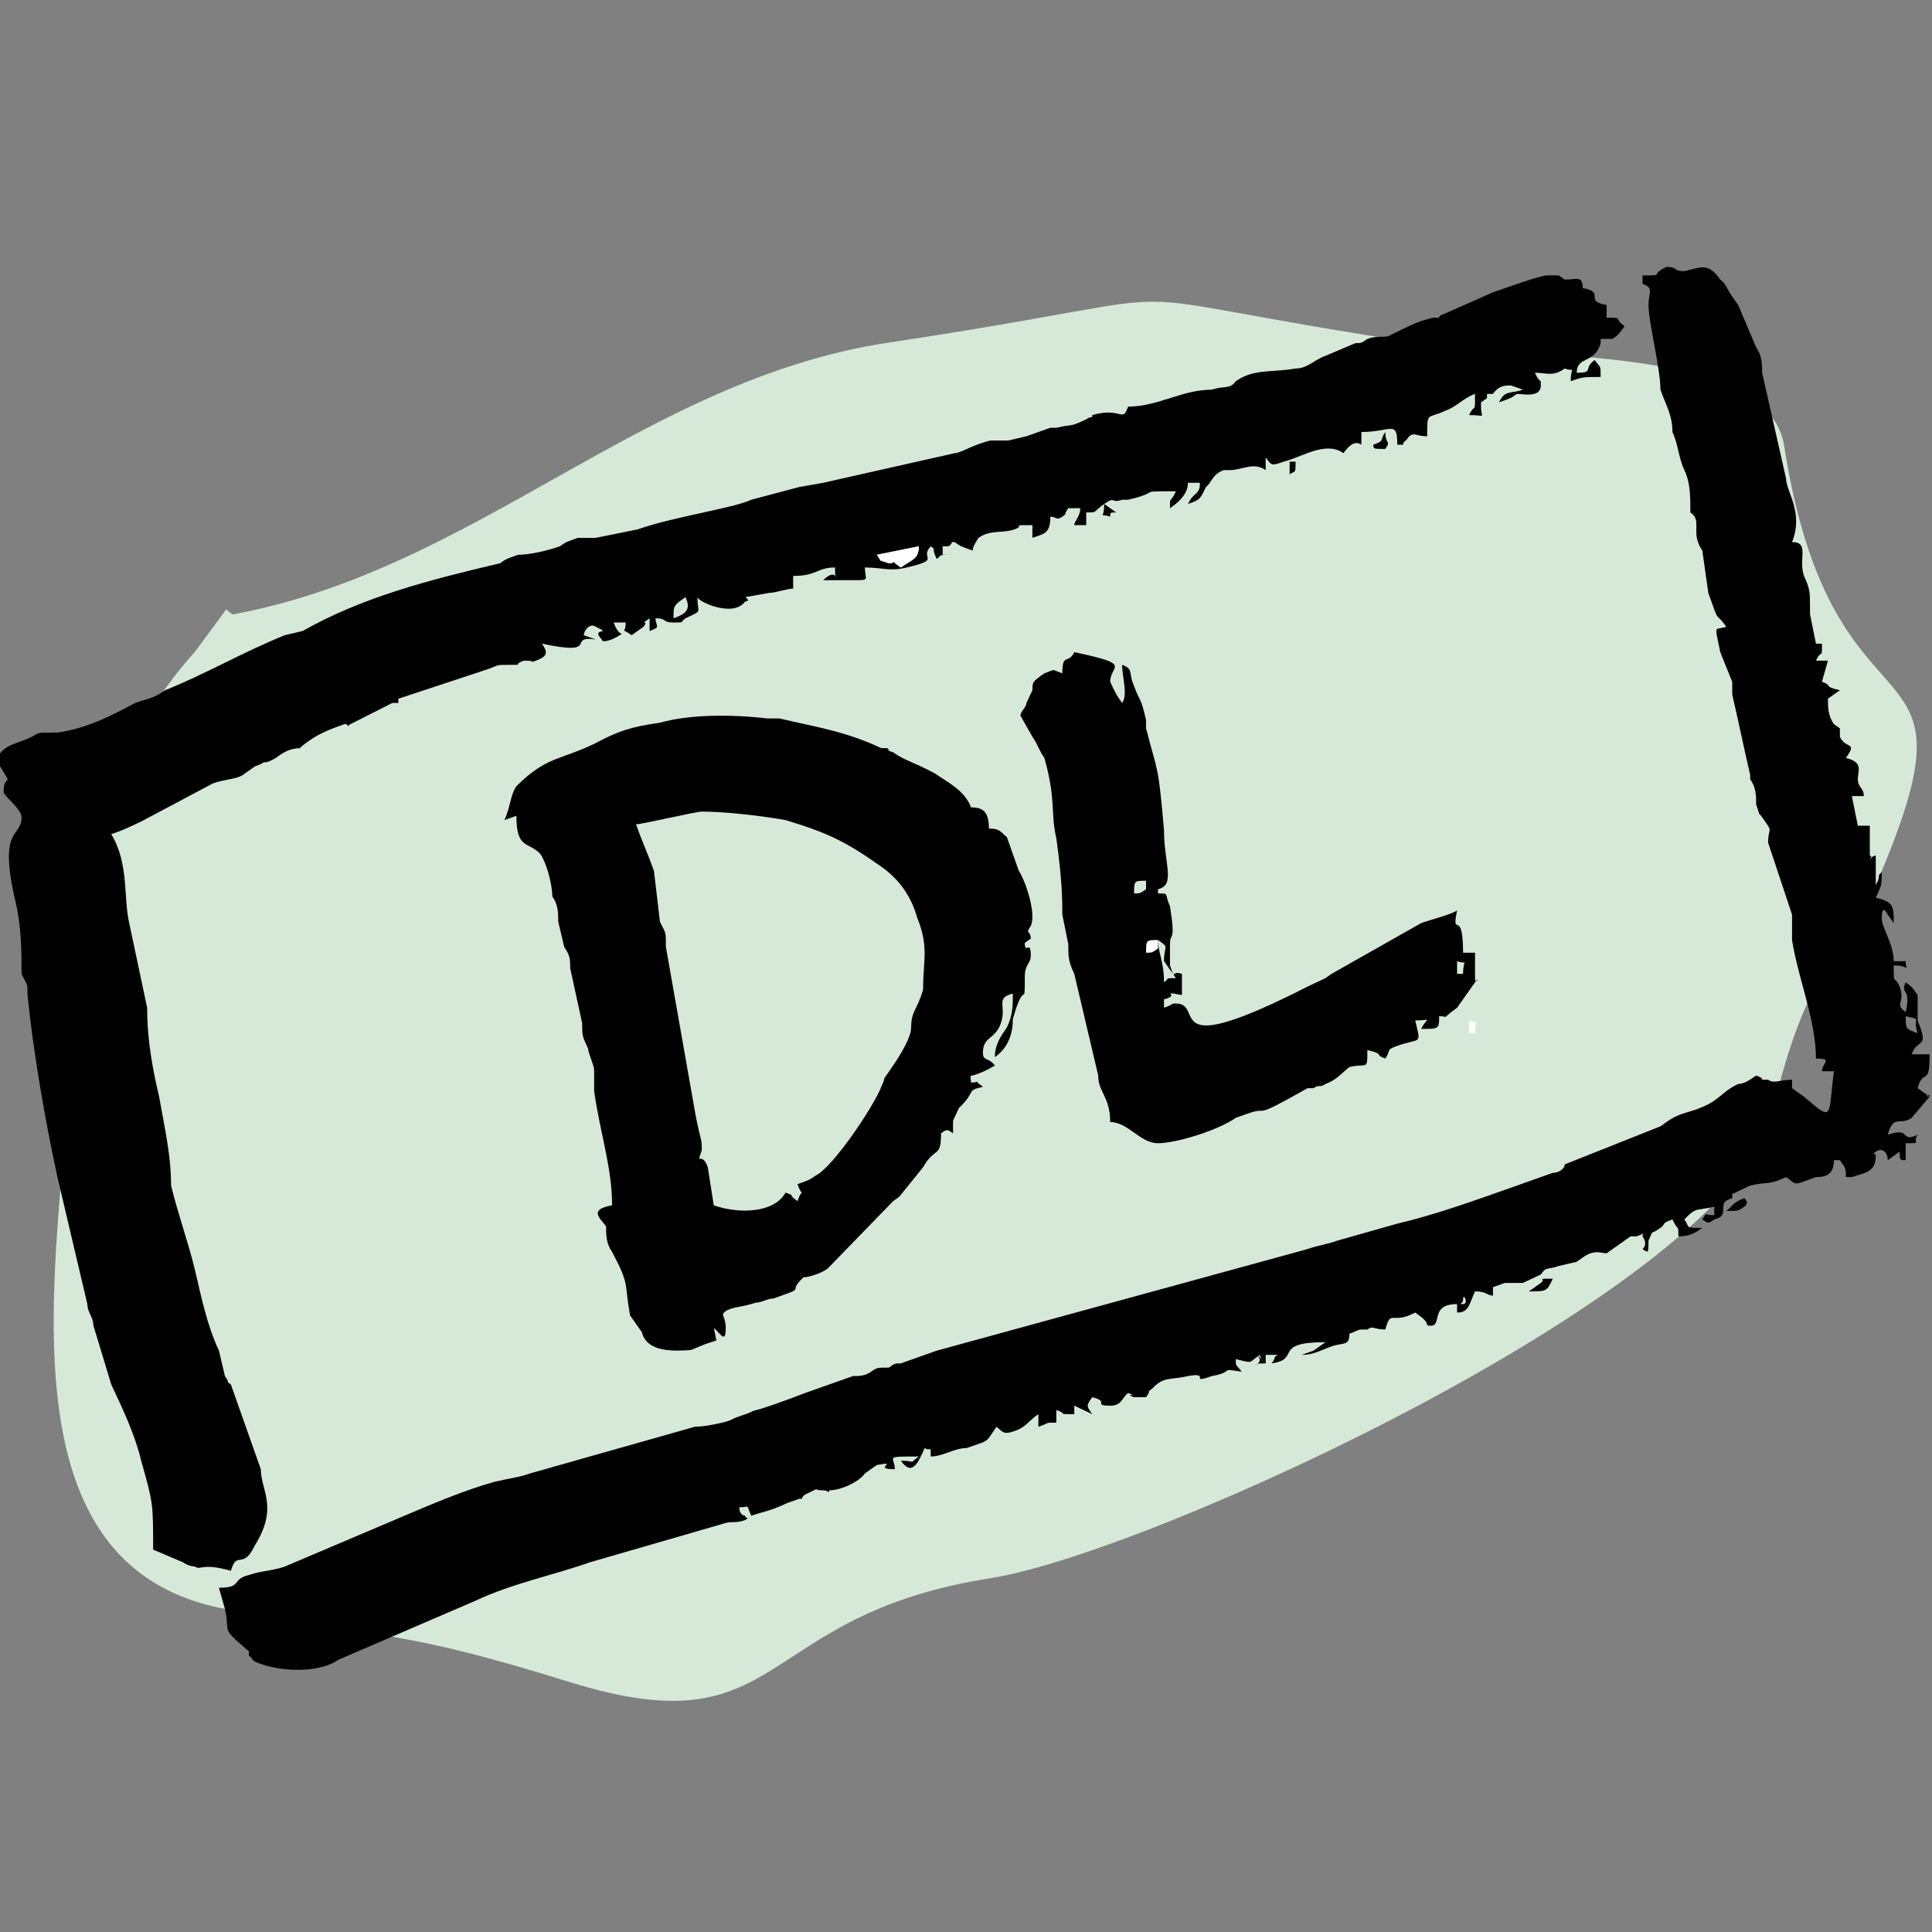 <?xml version="1.0" encoding="UTF-8"?>
<!DOCTYPE svg PUBLIC "-//W3C//DTD SVG 1.1//EN" "http://www.w3.org/Graphics/SVG/1.1/DTD/svg11.dtd">
<!-- Creator: CorelDRAW -->
<svg xmlns="http://www.w3.org/2000/svg" xml:space="preserve" width="50mm" height="50mm" version="1.1" style="shape-rendering:geometricPrecision; text-rendering:geometricPrecision; image-rendering:optimizeQuality; fill-rule:evenodd; clip-rule:evenodd"
viewBox="0 0 5000 5000"
 xmlns:xlink="http://www.w3.org/1999/xlink"
 xmlns:xodm="http://www.corel.com/coreldraw/odm/2003">
 <rect x="0" y="0" width="5000" height="5000" fill="#808080" stroke="none"/>
 <defs>
  <style type="text/css">
   <![CDATA[
    .fil0 {fill:#D6E9D8}
    .fil1 {fill:black}
    .fil2 {fill:white}
   ]]>
  </style>
 </defs>
 <g id="Vrstva_x0020_1">
  <path class="fil0" d="M189.46 2596.16c0,-336.79 91.76,-661.02 315.85,-910.37 0.9,-1 72.86,-98.67 79.93,-108.73l15.83 13.22c631.39,-115.58 1061.38,-607.42 1698.63,-703.58 941.51,-142.07 423.49,-142.36 1400.99,6.4 244.41,37.19 875.47,-3.14 916.56,260.26 128.67,824.85 533.33,451.76 237.3,1136.97 -101.47,234.87 -171.76,182.99 -270.09,596.81 -104.87,441.36 -1605.46,1131.97 -2019.63,1196.91 -620.91,97.35 -524.95,444.95 -1092.29,268.58 -441.56,-137.26 -471.42,-109.61 -890.42,-188.81 -650.73,-123 -392.66,-1048.65 -392.66,-1567.66z"/>
  <g id="_2343454702480">
   <path class="fil1" d="M1743.1 1600.1c0,-32.87 0,-32.87 30.96,-54.78 15.48,32.87 0,43.82 -30.96,54.78zm634.67 -186.25c0,32.87 -15.48,32.87 -46.44,54.78 -46.44,-32.87 0,-10.96 -30.96,-10.96 -30.96,-10.95 -15.48,0 -30.96,-21.91l108.36 -21.91zm495.36 -76.7c0,-10.95 0,-10.95 15.48,-10.95 0,0 0,0 0,0l-15.48 -10.96c-15.48,-10.95 0,0 -15.48,-10.95 30.96,-21.92 15.48,0 46.44,-10.96 0,0 15.48,0 15.48,0 0,0 0,0 0,0 92.88,-21.91 15.48,-21.91 123.84,-21.91 -15.48,32.87 -15.48,10.95 -15.48,43.82 15.48,-10.95 46.44,-32.87 46.44,-65.73l30.96 0c0,32.86 -15.48,21.91 -30.96,54.78 30.96,-10.96 30.96,-10.96 46.44,-43.83 15.48,-10.95 15.48,-32.87 46.43,-43.82 0,0 0,0 15.48,0 30.96,0 61.92,-21.91 92.88,0 0,-21.91 0,-10.96 0,-32.87 15.48,21.91 15.48,21.91 46.44,10.96 46.44,-10.96 108.36,-54.78 154.8,-21.92 15.48,-21.91 30.96,-32.86 46.44,-21.91 0,-10.95 0,0 0,-21.91 0,0 0,-10.96 0,-10.96 77.4,0 92.88,-32.87 92.88,32.87l15.48 0c0,-10.95 0,0 15.48,-21.91 15.48,-10.96 15.48,0 46.44,0 0,-65.74 0,-43.83 46.44,-65.74 0,0 0,0 0,0 30.96,-10.95 46.44,-32.87 77.4,-43.82 0,54.78 0,21.91 -15.48,54.78 46.44,0 30.96,10.95 30.96,-21.91 0,0 0,-10.96 0,-10.96l15.48 -10.96c0,0 0,0 0,0 0,0 0,0 0,-10.95 0,0 0,0 0,0 0,0 15.48,0 15.48,0 15.48,-21.91 30.96,-21.91 46.44,-21.91l30.96 10.95c-30.96,10.96 -46.44,0 -61.92,32.87 30.96,-10.96 30.96,-10.96 46.44,-21.91 15.48,0 61.92,10.95 61.92,-21.91 0,-21.92 0,0 -15.48,-32.87 30.96,0 46.44,10.95 77.4,-10.96 30.96,10.96 15.48,-10.95 15.48,32.87 30.96,-10.96 30.96,-10.96 77.4,-10.96 0,-32.86 0,-21.91 -15.48,-43.82 -30.96,21.91 0,32.87 -46.44,32.87 0,-43.83 46.44,-21.91 61.92,-76.69l0 -10.96c0,0 0,0 15.48,0 15.48,0 0,0 15.48,0 15.48,-10.96 15.48,-10.96 30.96,-32.87 -30.96,-21.91 0,-21.91 -46.44,-21.91l0 -32.87c-61.92,-10.95 0,-32.87 -61.92,-43.82 0,-32.87 -15.48,-21.92 -46.44,-21.92l-15.48 -10.95c-15.48,0 0,0 -30.96,0 -15.48,0 -108.36,32.87 -139.32,43.82l-123.84 54.78c-30.96,10.96 0,10.96 -30.96,10.96 -46.44,10.96 -61.92,21.91 -108.36,43.82 -15.48,10.96 -30.96,0 -61.92,10.96 -15.48,10.96 -15.48,10.96 -30.96,10.96l-77.4 32.86c-30.96,10.96 -46.44,32.87 -77.4,32.87 -61.92,10.96 -108.36,0 -154.8,32.87 -15.48,21.91 -30.96,10.96 -61.91,21.91 -77.4,0 -139.32,43.83 -216.72,43.83 -15.48,43.82 -15.48,0 -92.88,21.91 0,10.95 0,0 -15.48,10.95 -46.44,21.92 -30.96,10.96 -77.4,21.92 0,0 0,0 -15.48,0 0,0 0,0 0,0l-61.92 21.91c0,0 0,0 0,0l-46.44 10.96c-15.48,0 -30.96,0 -46.44,0 -46.44,10.95 -77.4,32.86 -92.88,32.86 0,0 0,0 0,0l-340.56 76.7c0,0 0,0 0,0l-61.92 10.95c0,0 0,0 0,0l-123.83 32.87c-46.44,21.91 -201.24,43.82 -294.12,76.69l-108.36 21.91c-15.48,0 -15.48,0 -46.44,0 -30.96,10.96 -30.96,10.96 -46.44,21.92 -30.96,10.95 -77.4,21.91 -108.36,21.91 -30.96,10.96 -30.96,10.96 -46.44,21.91 -185.76,43.83 -356.04,87.65 -510.83,175.3l-46.44 10.95c-108.36,43.83 -201.24,98.61 -309.6,142.43 -30.96,21.92 -46.44,21.92 -77.4,32.87 -61.92,32.87 -123.84,65.74 -201.24,76.69 -77.4,0 -30.96,0 -92.88,21.92 -30.96,10.95 -61.92,21.91 -61.92,54.78 46.44,76.69 15.48,21.91 15.48,76.69 0,10.95 46.44,43.82 46.44,65.74 0,54.78 -61.92,21.91 -15.48,219.12 15.48,65.73 15.48,131.47 15.48,186.25 15.48,32.87 15.48,21.91 15.48,54.78 15.48,153.38 46.44,328.68 77.4,471.11l77.4 328.68c0,21.92 15.48,32.87 15.48,54.78l46.44 153.39c30.96,65.73 61.92,131.47 77.4,197.21 30.96,109.56 30.96,109.56 30.96,230.07l77.4 32.87c15.48,10.96 30.96,10.96 30.96,10.96 15.48,10.96 15.48,-10.96 92.88,10.96 15.48,-54.79 30.96,0 61.92,-65.74 61.92,-98.61 15.48,-142.43 15.48,-197.21l-77.4 -219.12c-15.48,-10.96 0,0 -15.48,-21.91 0,0 0,0 0,0l-15.48 -65.74c-30.96,-65.74 -46.44,-142.43 -61.92,-208.17 -15.48,-65.73 -46.44,-153.38 -61.92,-219.12 0,-76.69 -15.48,-142.43 -30.96,-230.07 -15.48,-65.74 -30.96,-142.43 -30.96,-230.08l-46.44 -219.12c-15.48,-65.74 0,-153.39 -46.44,-230.08 30.96,-10.96 30.96,-10.96 77.4,-32.87l185.76 -98.6c30.96,-10.96 61.92,-10.96 77.4,-21.92 15.48,-10.95 15.48,-10.95 30.96,-21.91 30.96,-10.95 15.48,-10.95 30.96,-10.95 30.96,-10.96 30.96,-21.92 61.92,-32.87 46.44,-10.96 0,10.95 46.44,-21.91 30.96,-21.92 61.92,-32.87 92.87,-43.83 15.48,0 0,10.96 15.48,0l108.36 -54.78c15.48,0 0,0 15.48,0 0,-10.95 0,-10.95 0,-10.95l232.2 -76.7c30.96,-10.95 15.48,-10.95 61.92,-10.95 30.96,0 0,0 30.96,-10.96 46.44,0 0,10.96 30.96,0 30.96,-10.96 30.96,-21.91 15.48,-43.82 154.8,32.86 61.92,-21.92 139.32,-10.96l-30.96 -10.96c0,-10.95 15.48,-32.86 30.96,-21.91 46.44,21.91 -15.48,0 15.48,32.87 0,10.96 30.96,0 46.44,-10.96 15.48,-10.95 0,10.96 -15.48,-32.86l30.96 0c0,32.86 -15.48,10.95 15.48,32.86l30.96 -21.91c15.48,-21.91 -15.48,0 15.48,-21.91l0 32.87c30.96,-10.96 15.48,-10.96 15.48,-32.87 30.96,0 15.48,10.96 46.44,10.96 30.96,0 15.48,0 30.96,-10.96 46.44,-21.91 30.96,-10.96 30.96,-54.78 0,10.96 92.88,54.78 123.84,10.96 15.48,0 0,-10.96 0,-10.96l61.92 -10.96c15.48,0 46.43,-10.95 61.91,-10.95l0 -32.87c61.92,0 61.92,-21.91 108.36,-21.91 0,65.73 15.48,-10.96 -30.96,32.87 30.96,0 61.92,0 77.4,0 46.44,0 30.96,0 30.96,-32.87 46.44,0 61.92,10.95 108.36,0 92.88,-21.91 30.96,-21.91 61.92,-54.78 15.48,10.95 0,0 15.48,32.87 15.48,-10.96 0,-10.96 46.44,-10.96l-30.96 0 0 -21.91c0,0 15.48,0 15.48,0 15.48,-10.96 0,-10.96 15.48,-10.96 15.48,10.96 15.48,10.96 46.44,21.91 0,-10.95 15.48,-32.87 15.48,-32.87 30.96,-21.91 61.92,-10.95 92.88,-21.91 30.96,-10.95 -15.48,-10.95 46.44,-10.95l0 32.86c30.96,-10.95 46.44,-10.95 46.44,-54.78 15.48,0 15.48,10.96 30.96,0 15.48,-10.95 0,0 15.48,-21.91l30.96 0c0,21.91 -15.48,32.87 -15.48,43.83l30.96 0 0 -32.87c30.96,0 15.48,0 46.44,-21.91 0,43.82 -15.48,21.91 15.48,32.86z"/>
   <path class="fil1" d="M3770.96 2487.53c30.96,10.95 15.48,-10.96 15.48,32.87l-15.48 0c0,-21.92 0,-21.92 0,-32.87zm-774 -54.78c30.96,21.91 15.48,10.95 15.48,54.78 15.48,21.91 15.48,21.91 30.96,43.82 -30.96,0 -15.48,0 -30.96,10.96 0,-54.78 -15.48,-76.69 -15.48,-109.56zm-30.96 -131.48c-15.48,10.96 -15.48,10.96 -30.96,10.96 0,-32.87 0,-32.87 30.96,-32.87l0 21.91zm-61.92 -482.06c-15.48,-21.91 -15.48,-21.91 -30.96,-54.78 0,-43.83 61.92,-43.83 -92.88,-76.69 -15.48,32.86 -30.95,0 -30.95,54.78 -30.96,-10.96 -15.48,-10.96 -46.44,0 -30.96,21.91 -30.96,21.91 -30.96,43.82l-15.48 32.87c0,10.95 -15.48,21.91 -15.48,32.87l30.96 54.78c15.48,21.91 15.48,32.86 30.96,54.78 30.96,109.56 15.48,142.43 30.96,208.16 15.48,109.56 15.48,164.34 15.48,197.21l15.47 76.69c0,32.87 0,43.83 15.48,76.7l61.92 262.94c0,43.83 30.96,54.78 30.96,120.52 46.44,0 77.4,54.78 123.84,54.78 46.44,0 154.8,-32.87 201.24,-65.74 0,0 30.96,-10.95 30.96,-10.95 61.92,-21.92 0,21.91 154.8,-65.74 0,0 0,0 15.48,0 15.48,-10.96 15.48,0 30.96,-10.96 30.96,-10.95 46.44,-32.86 61.92,-43.82 46.44,-10.96 46.44,10.96 46.44,-43.82 46.44,10.95 15.48,10.95 46.44,21.91 15.48,-21.91 0,-21.91 30.96,-32.87 61.92,-21.91 61.92,0 46.44,-65.74 46.44,0 30.96,-10.95 15.48,21.92 46.44,0 46.44,0 46.44,-32.87 30.96,0 0,10.95 46.44,-21.92l46.44 -65.73c15.48,-21.91 0,10.95 0,-10.96l0 -65.73c0,0 0,0 0,0l-15.48 0c0,0 0,0 -15.48,0 0,-120.52 -30.96,-32.87 -15.48,-109.56 -15.48,10.95 -61.92,21.91 -92.88,32.86l-232.2 131.48c0,0 -15.48,10.95 -15.48,10.95l-46.44 21.91c-387,197.21 -263.16,43.83 -340.56,43.83 -15.48,0 0,0 -30.96,10.95l0 -21.91c46.44,-10.95 -15.48,-21.91 46.44,-10.95l0 -54.78c-30.96,-10.96 -15.48,21.91 -30.96,-21.92l0 -54.78c0,-32.86 15.48,0 0,-98.6 -15.48,-32.87 0,-32.87 -30.96,-32.87l0 -10.96c46.44,-10.95 15.48,-65.73 15.48,-153.38 -15.48,-175.3 -15.48,-142.43 -46.44,-262.95l0 -21.91c-15.48,-65.73 -15.48,-43.82 -30.96,-87.65 -15.48,-32.86 0,-43.82 -30.96,-54.78 0,32.87 15.48,76.7 0,98.61z"/>
   <path class="fil2" d="M2269.41 1435.76c15.48,21.91 0,10.96 30.96,21.91 30.96,0 -15.48,-21.91 30.96,10.96 30.96,-21.91 46.44,-21.91 46.44,-54.78l-108.36 21.91z"/>
   <path class="fil1" d="M3956.72 3342.11c46.44,0 46.44,0 61.92,-32.86 -46.44,0 -15.48,0 -30.96,10.95 -15.48,10.96 -15.48,10.96 -30.96,21.91z"/>
   <path class="fil1" d="M4467.55 3133.95c30.96,0 30.96,0 46.44,-10.96 15.48,-10.95 0,-21.91 0,-21.91 -15.48,-10.95 0,0 0,0 -30.96,10.96 -30.96,21.91 -46.44,32.87z"/>
   <path class="fil2" d="M2966.01 2465.63c15.48,0 15.48,0 30.96,-10.96l0 -21.91c-30.96,0 -30.96,0 -30.96,32.87z"/>
   <path class="fil1" d="M3554.24 1150.9c0,10.96 0,10.96 30.96,10.96 15.48,-21.91 0,-10.96 0,-43.83 -15.48,21.92 0,21.92 -30.96,32.87z"/>
   <path class="fil2" d="M3801.92 2673.79l15.48 0c0,-43.82 15.48,-21.91 -15.48,-32.86 0,10.95 0,10.95 0,32.86z"/>
   <path class="fil1" d="M3337.52 1227.59c15.48,-10.95 15.48,0 15.48,-32.86l-15.48 0 0 32.86z"/>
   <g>
    <path class="fil1" d="M3786.44 3374.98c-15.49,0 0,0 0,-10.96 0,-21.9 15.48,10.96 0,10.96zm1145.5 -745.02c46.45,10.96 15.49,0 30.97,43.83 -30.97,-10.95 -30.97,-10.95 -30.97,-43.83zm-170.28 -668.32c0,0 0,0 0,0l0 0zm-15.48 -76.69c0,0 0,0 0,0l0 0zm-2801.85 2037.83c30.96,-10.96 46.44,-10.96 92.89,-32.86l30.96 -10.95c15.47,0 0,0 15.47,-10.96 46.44,-21.92 15.48,-10.97 46.44,-10.97 15.48,0 15.48,10.97 15.48,0 30.97,0 77.41,-21.91 92.89,-43.81l30.95 -21.91c61.92,-10.97 -15.49,10.96 46.44,10.96 0,-32.88 -30.96,-32.88 61.93,-32.88 -30.97,21.92 0,10.95 -46.45,10.95 30.97,43.83 46.45,0 61.93,-32.86 15.48,10.95 15.48,-10.95 15.48,21.91 30.95,0 61.91,-21.91 92.87,-21.91 61.93,-21.9 46.45,-10.95 77.39,-54.78 15.48,10.95 15.48,21.9 46.45,10.95 30.96,-10.95 30.96,-21.91 61.92,-43.81l0 32.86c30.97,-10.96 15.48,-10.96 46.45,-10.96l0 -32.87c30.94,10.97 0,10.97 46.42,10.97l0 -21.93 46.45 21.93c-15.48,-21.93 -15.48,-21.93 0,-43.83 46.44,10.95 0,21.9 46.44,21.9 30.97,0 30.97,-21.9 46.43,-32.86 30.96,10.96 -15.46,0 15.48,10.96 15.48,0 15.48,0 30.96,0 15.49,-21.91 0,-10.96 15.49,-21.91 30.96,-32.88 46.44,-21.92 92.87,-32.88 61.92,-10.95 0,21.91 61.92,0 61.93,-10.95 15.48,-21.9 77.41,-10.95 -15.48,-21.91 -15.48,-10.95 -15.48,-32.88 46.43,10.97 30.96,10.97 61.91,-10.95 15.48,32.88 -15.48,-21.91 0,10.95 0,21.93 -30.95,10.97 15.48,10.97 0,-21.92 0,-10.97 0,-21.92l30.96 0c0,0 0,0 0,0 -15.48,10.95 0,0 -15.48,21.92 77.41,-10.97 0,-54.78 139.32,-54.78 -30.95,21.91 0,0 -30.95,21.91l-30.96 10.95c30.96,0 46.42,-10.95 77.39,-21.91 30.96,-10.95 46.44,0 46.44,-32.87 30.97,-10.96 15.48,-10.96 46.45,-10.96 15.48,-10.95 15.48,0 46.42,0 15.48,-54.76 15.48,-10.95 77.41,-43.81 15.48,10.95 30.96,21.91 30.96,32.86 46.43,10.95 0,-54.78 77.39,-54.78l0 21.92c30.97,0 30.97,-21.92 46.45,-54.78 30.96,0 30.96,10.95 46.44,10.95l0 -21.91 30.97 -10.95c30.94,0 30.94,0 46.42,0l46.45 -21.92c15.48,-21.91 15.48,-10.96 46.44,-21.91l46.43 -10.95c15.48,-10.96 15.48,-10.96 15.48,-10.96 30.96,-21.92 46.45,-10.97 61.93,-10.97 15.48,-10.95 30.96,-21.9 46.44,-32.86l15.48 -10.95c0,0 15.47,0 15.47,0 30.96,-10.95 15.48,-10.95 15.48,0 15.48,21.91 0,32.86 0,32.86 15.48,10.95 15.48,10.95 15.48,-21.91 15.48,-32.87 0,-10.95 30.96,-32.87 15.48,-10.96 0,-10.96 30.97,-21.91 15.48,32.88 15.48,10.95 15.48,43.83 30.96,0 46.44,-10.95 61.91,-21.92 -46.43,0 -30.95,0 -46.43,-21.91 30.96,-32.86 30.96,-21.91 77.39,-32.86l0 21.91c-30.96,0 -15.48,-10.96 -30.96,10.95 15.48,10.95 15.48,10.95 30.96,0 46.44,-10.95 0,-43.83 46.44,-54.78 0,0 0,-10.96 0,-10.96l46.45 -21.9c46.42,-10.96 46.42,0 92.87,-21.93 30.96,21.93 15.48,21.93 77.41,0 30.96,0 46.42,-10.95 46.42,-43.81l15.48 0c15.49,21.91 15.49,21.91 15.49,43.81 30.96,0 15.48,0 15.48,0 30.96,-10.95 61.92,-10.95 61.92,-54.76 0,-10.96 -15.48,0 0,-10.96 15.49,-10.97 30.97,0 30.97,21.91l30.94 -21.91c0,21.91 0,21.91 15.48,21.91 0,-21.91 0,-21.91 0,-43.83 46.45,0 15.49,0 30.97,-21.91 -46.45,21.91 -15.48,-21.9 -77.39,0 15.46,-54.78 30.94,-21.9 61.91,-43.83l46.44 -54.78c0,-10.96 -15.48,0 0,0l-30.96 -21.91c15.48,-54.78 30.96,0 30.96,-87.64 -46.44,0 -15.48,0 -46.44,0 15.48,-43.83 46.44,-10.95 15.48,-87.66 0,-32.86 0,-21.91 0,-65.72 -15.48,-21.93 -15.48,-21.93 -30.97,-32.88 -15.48,32.88 15.49,10.95 0,76.69 -30.96,-21.91 0,-21.91 -15.48,-65.74 -15.48,-32.85 -15.48,0 -15.48,-54.78 46.45,0 30.96,21.93 30.96,-10.95 -15.48,0 -15.48,0 -30.96,0 0,-43.81 -30.94,-87.65 -30.94,-109.55 0,-43.83 15.48,-10.97 15.48,-10.97l15.46 21.92c0,-43.83 0,-54.78 -46.43,-65.74 15.49,-32.87 15.49,-32.87 15.49,-65.73 -15.49,10.95 0,10.95 -15.49,32.86l0 10.95c0,-43.81 0,-43.81 0,-87.64 -30.96,10.95 0,10.95 -15.48,0l0 -76.69 -30.96 0 -15.48 -76.69 30.96 0c0,-21.91 -15.48,-21.91 -15.48,-43.83 0,-21.91 15.48,-43.82 -30.96,-54.79 30.96,-43.81 0,-21.9 -15.49,-54.76 0,-21.93 0,0 0,-21.93l-15.48 -10.95c-15.46,-21.91 -15.46,-43.83 -15.46,-65.74l30.94 -21.9c-46.42,-10.96 -15.48,-10.96 -46.42,-21.91l15.48 -54.78 -30.96 0c15.48,-32.88 15.48,0 15.48,-43.83l-15.48 0 -15.48 -76.69c0,0 0,-10.96 0,-10.96 0,-21.92 0,10.96 0,-10.95 0,-32.88 0,-43.83 -15.49,-76.71 -15.48,-43.81 15.49,-87.64 -30.96,-87.64 30.96,-76.69 -15.48,-131.48 -15.48,-164.34l-61.91 -273.9c0,-21.92 0,-43.83 -15.48,-65.73l-46.45 -109.57c0,0 0,0 0,0l-15.48 -21.91c-15.48,-21.92 -15.48,-32.87 -30.96,-43.83 -30.96,-43.83 -46.44,-32.86 -92.87,-21.9 -30.96,0 -15.48,-10.96 -46.45,-10.96 -46.44,21.91 0,21.91 -61.92,21.91l0 21.91c30.96,10.95 15.48,21.92 15.48,54.78 0,43.83 30.96,164.35 30.96,219.12 15.48,43.83 30.97,65.73 30.97,109.56 15.48,32.86 15.48,65.74 30.96,98.6 15.48,32.88 15.48,65.74 15.48,109.57 15.48,10.95 15.48,21.9 15.48,32.88 0,21.9 0,0 0,21.9 0,0 0,21.91 15.47,43.81l15.48 109.57c30.96,87.64 15.48,43.83 46.44,87.64 -30.96,10.98 -30.96,-10.95 -15.48,65.74l30.96 76.71c0,21.91 0,0 0,32.86 15.48,65.74 30.97,142.43 46.45,208.16 0,10.96 0,0 0,10.96 15.48,21.92 15.48,43.83 15.48,65.73 15.48,43.83 0,10.96 15.48,32.88 30.95,43.81 15.46,21.91 15.46,65.74l61.93 186.24c0,10.97 0,43.83 0,65.73 15.48,98.62 61.93,208.17 61.93,306.78 46.42,0 15.48,10.95 15.48,32.86l30.94 0c-15.46,120.52 0,131.47 -77.39,65.74l-30.96 -21.91c0,0 0,-21.9 0,-21.9 -30.96,0 -46.44,10.95 -61.93,0 -30.94,0 0,0 -30.94,-10.96 -15.48,10.96 -30.96,21.91 -46.45,21.91 -46.44,21.9 -46.44,43.83 -108.35,65.74 -30.96,10.95 -46.44,10.95 -77.41,32.85 0,0 -15.48,10.98 -15.48,10.98l-247.67 98.59c0,10.96 -15.48,21.91 -30.96,21.91l-123.83 43.83c-92.89,32.86 -185.76,65.74 -278.65,87.64l-154.8 43.83c-30.96,10.96 -46.45,10.96 -77.39,21.91l-959.77 262.95c-30.94,10.95 -61.9,21.9 -92.87,32.87 -15.48,0 -15.48,0 -30.96,10.96 -30.96,0 -30.96,0 -46.45,10.95 -15.46,10.95 -30.94,10.95 -46.42,10.95l-123.85 43.83c-66.28,25.26 -107.34,39.84 -133.21,46.04 -2.28,0.92 -4.47,1.92 -6.5,2.99 -10.67,5.61 -34.99,11.26 -52.17,20.49 -12.86,6.92 -76.26,19.08 -89.39,17.24l-1.31 -0.18 -429.48 121.59c-30.97,10.95 -46.45,10.95 -92.89,21.9 -77.39,21.91 -154.8,54.79 -232.19,87.65l-309.6 131.47c-30.96,10.97 -61.92,10.97 -92.89,21.93 -46.44,10.95 -15.48,32.86 -77.39,32.86l15.49 54.78c15.46,65.74 -15.49,43.83 61.9,109.57 0,0 0,0 0,10.95 15.49,10.95 0,10.95 30.97,21.91 61.92,21.9 154.79,21.9 201.24,-10.96l356.04 -153.38c92.87,-43.83 201.22,-65.73 294.11,-98.61l340.56 -98.6c30.96,-10.95 30.96,0 61.91,-10.95 15.48,-10.97 0,0 0,-10.97 0,0 -15.48,0 -15.48,-21.91 30.96,0 15.48,-10.95 30.96,21.91z"/>
   </g>
   <path class="fil1" d="M1645.98 2133.3c15.48,0 154.8,-32.86 170.28,-32.86 61.91,0 154.8,10.96 216.71,21.91 108.37,32.88 154.81,54.78 247.68,120.52 46.45,32.88 77.41,76.69 92.87,131.47 30.97,76.69 15.49,109.57 15.49,186.26 -15.49,54.78 -30.95,54.78 -30.95,98.6 0,32.87 -46.44,98.61 -61.92,120.52 -15.49,21.9 0,0 -15.49,32.88 -15.48,43.81 -123.83,208.16 -170.28,230.07 -15.48,10.95 -15.48,10.95 -46.44,21.9 15.48,43.83 15.48,0 0,43.83 -30.96,-21.9 0,-10.95 -30.96,-21.9 -30.95,54.76 -123.84,54.76 -185.75,32.86l-15.48 -98.6c-15.48,-43.83 -30.96,0 -15.48,-43.83 0,-32.88 0,-10.95 -15.48,-87.64l-77.41 -438.26c0,-43.81 0,-32.86 -15.48,-65.73l-15.46 -131.48c-15.48,-43.81 -30.97,-76.69 -46.45,-120.52zm208 1335.8c-2.08,-8.36 -3.17,-19.29 -6.76,-32.01 15.47,10.95 30.95,43.81 30.95,0 0,-32.88 -15.48,-32.88 0,-43.83 15.48,-10.96 46.44,-10.96 77.41,-21.91 15.48,0 30.96,-10.95 46.44,-10.95 92.87,-32.88 30.95,-10.97 77.39,-54.79 15.48,0 46.45,-10.95 61.93,-21.92l170.28 -175.29c0,0 15.48,-10.95 15.48,-10.95l61.91 -76.69c30.96,-54.78 46.44,-21.93 46.44,-87.66 15.48,-10.96 15.48,-10.96 30.96,0 0,-10.96 0,-21.91 0,-32.86l15.49 -32.88c46.42,-43.81 15.48,-43.81 61.9,-54.76 -30.94,-21.93 0,-10.98 -30.94,-10.98 0,-32.86 -15.48,0 61.91,-43.81 -15.48,-21.92 -30.97,-10.95 -30.97,-32.88 0,-43.81 30.97,-32.86 46.45,-76.69 15.48,-43.83 -15.48,-65.73 30.96,-76.69 0,32.86 0,54.79 -15.48,87.65 -15.48,21.92 -30.96,43.83 -30.96,76.69 30.96,-21.91 46.44,-54.77 46.44,-98.6 30.97,-109.57 30.97,-21.91 30.97,-109.57 0,-32.86 15.48,-32.86 15.48,-54.78 0,-43.81 -15.48,0 -15.48,-32.86l15.48 -10.95c0,-21.91 -15.48,-10.96 0,-32.88 15.48,-32.86 -15.48,-120.5 -30.97,-142.43l-30.96 -87.64c-15.48,-10.95 -15.48,-21.91 -46.44,-21.91 0,-43.83 -15.49,-54.78 -46.43,-54.78 -15.48,-43.83 -61.93,-65.74 -92.89,-87.64 -61.91,-32.88 -77.39,-32.88 -108.35,-54.79 -30.97,-10.95 0,0 -15.48,-10.95 -15.49,0 0,0 -15.49,0 -92.87,-43.83 -170.28,-54.78 -263.15,-76.71 -15.48,0 0,0 -15.48,0 0,0 -15.48,0 -15.48,0 0,0 0,0 0,0 -92.89,-10.95 -201.24,-10.95 -278.65,10.97 -77.39,10.96 -108.35,21.91 -170.28,54.77 -92.87,43.83 -123.83,32.88 -201.22,109.57 -15.48,21.9 -15.48,54.78 -30.97,87.64l30.97 -10.95c0,87.64 30.94,65.73 61.91,98.61 15.48,21.91 30.96,76.69 30.96,109.55 15.48,21.92 15.48,43.83 15.48,65.74l15.48 65.73c15.48,21.91 15.48,32.88 15.48,54.79l30.97 142.42c0,32.88 0,32.88 15.48,65.74 0,10.95 15.46,43.83 15.46,54.78 0,21.91 0,32.86 0,54.79 15.48,109.55 46.45,197.21 46.45,295.81 -61.91,10.95 -30.97,32.87 -15.49,54.78 0,21.91 0,43.83 15.49,65.74 46.44,87.64 30.96,76.69 46.44,164.33l30.96 43.83c12.28,52.13 82.95,49.15 127.13,45.67 15.43,-5.83 30.76,-14.01 52.89,-20.52l12.5 -4.09z"/>
  </g>
 </g>
</svg>
